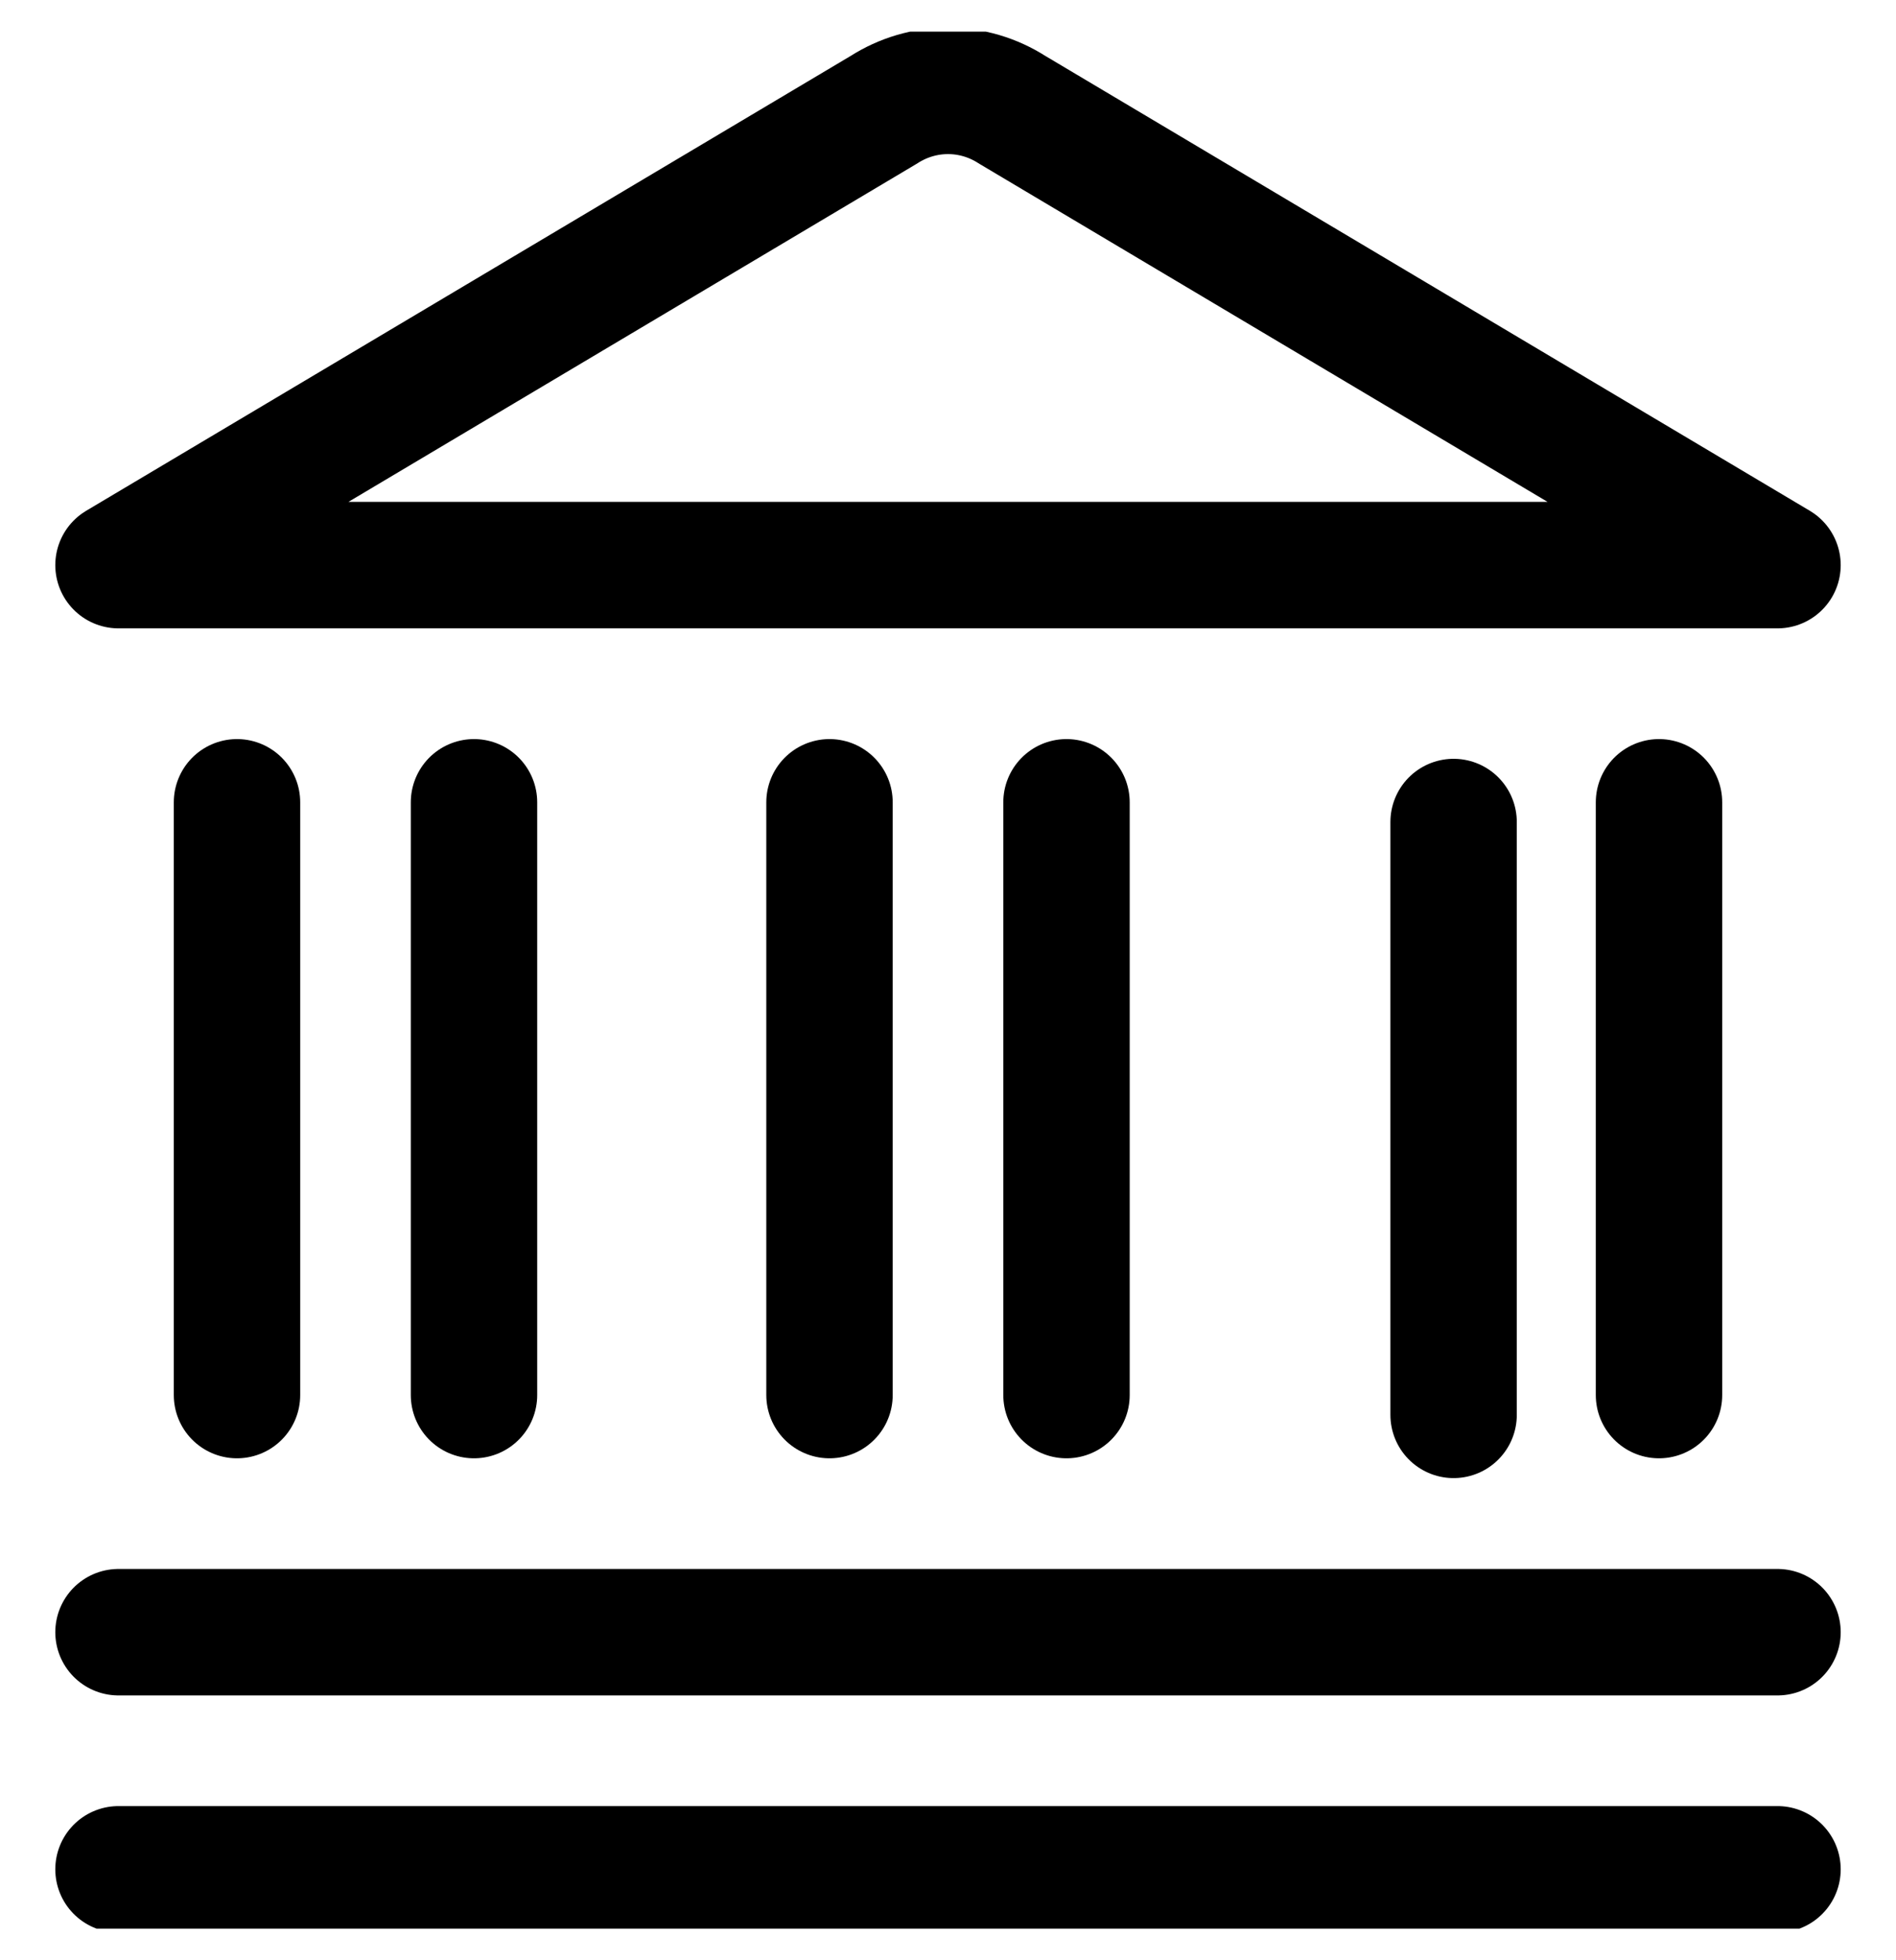 <svg width="30" height="31" viewBox="0 0 30 31" fill="none" xmlns="http://www.w3.org/2000/svg">
<g clip-path="url(#clip0_29_216)">
<g clip-path="url(#clip1_29_216)">
<path d="M1.875 29.562H28.125" stroke="black" stroke-width="2" stroke-linecap="round" stroke-linejoin="round"/>
<path d="M1.875 25.812H28.125" stroke="black" stroke-width="2" stroke-linecap="round" stroke-linejoin="round"/>
<path d="M3.75 12.688V22.062" stroke="black" stroke-width="2" stroke-linecap="round" stroke-linejoin="round"/>
<path d="M7.5 12.688V22.062" stroke="black" stroke-width="2" stroke-linecap="round" stroke-linejoin="round"/>
<path d="M13.125 12.688V22.062" stroke="black" stroke-width="2" stroke-linecap="round" stroke-linejoin="round"/>
<path d="M16.875 12.688V22.062" stroke="black" stroke-width="2" stroke-linecap="round" stroke-linejoin="round"/>
<path d="M23 13V22.375" stroke="black" stroke-width="2" stroke-linecap="round" stroke-linejoin="round"/>
<path d="M26.25 12.688V22.062" stroke="black" stroke-width="2" stroke-linecap="round" stroke-linejoin="round"/>
<path d="M28.125 8.937H1.875L13.986 1.735C14.289 1.541 14.64 1.437 15 1.437C15.36 1.437 15.711 1.541 16.014 1.735L28.125 8.937Z" stroke="black" stroke-width="2" stroke-linecap="round" stroke-linejoin="round"/>
</g>
</g>
<defs>
<clipPath id="clip0_29_216">
<rect width="30" height="30" fill="white" transform="translate(0 0.5)"/>
</clipPath>
<clipPath id="clip1_29_216">
<rect width="30" height="30" fill="white" transform="translate(0 0.5)"/>
</clipPath>
</defs>
</svg>
